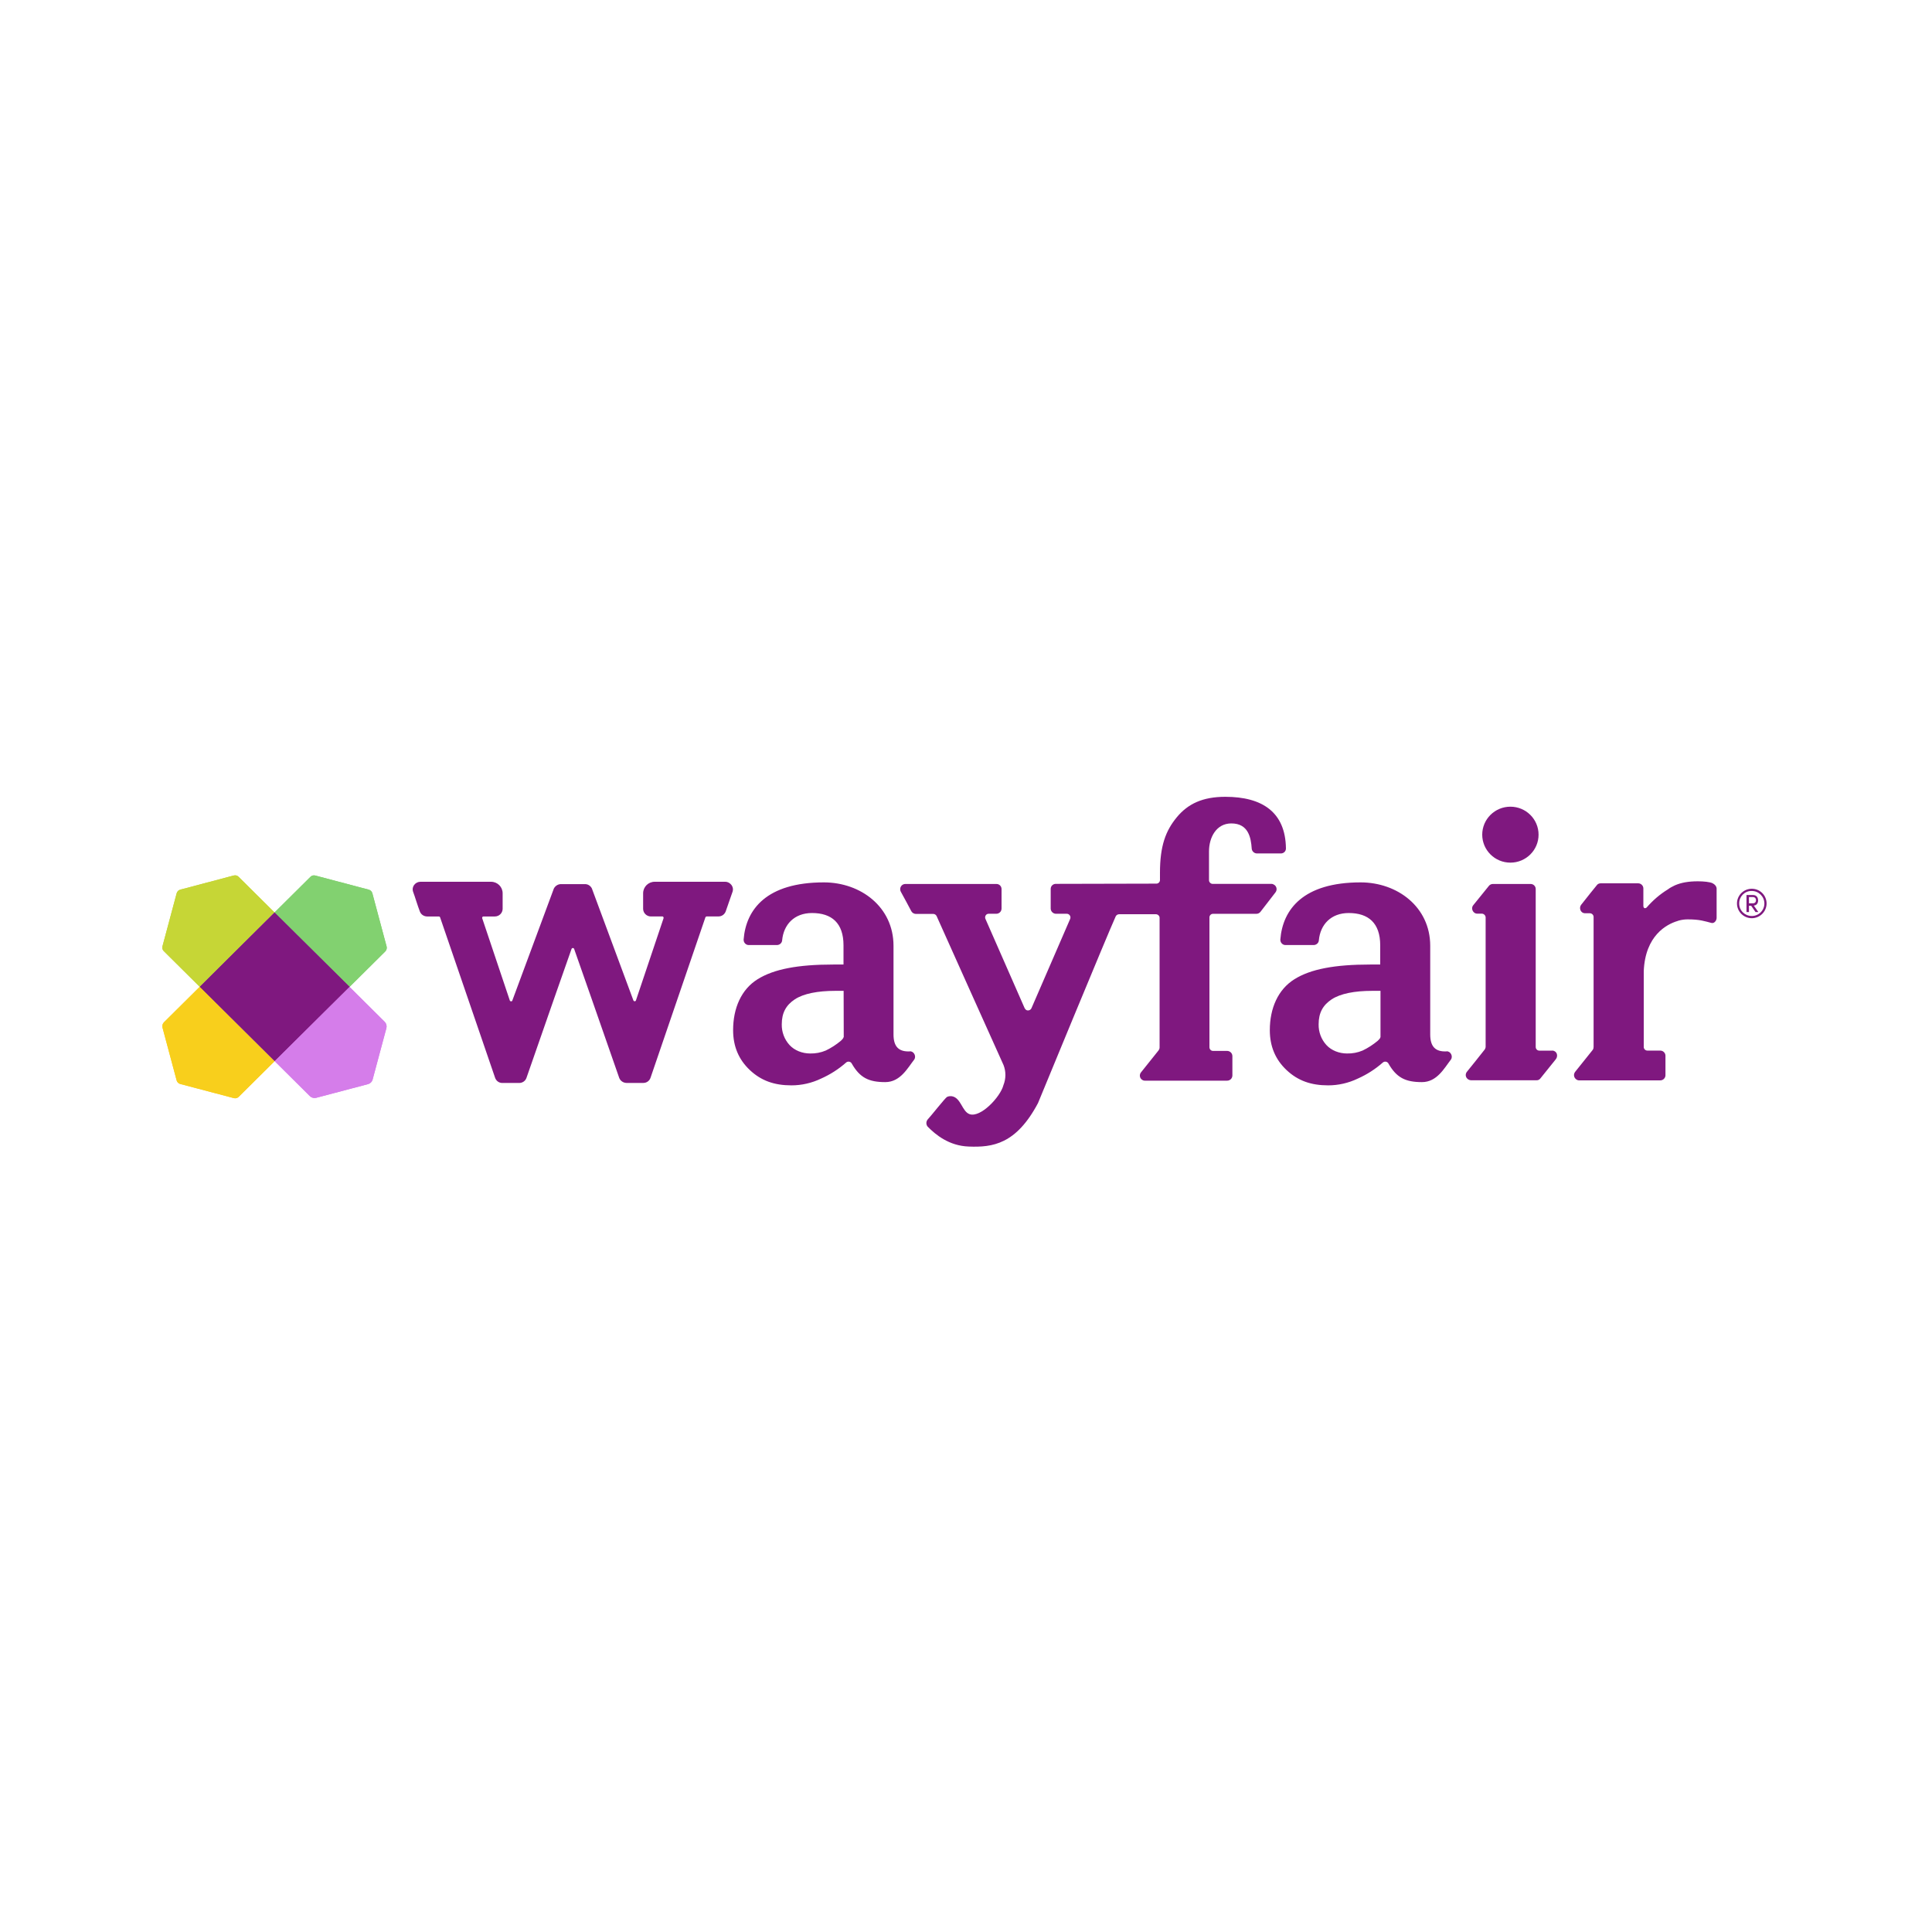 <?xml version="1.0" encoding="UTF-8"?><svg id="Layer_1" xmlns="http://www.w3.org/2000/svg" viewBox="0 0 500 500"><defs><style>.cls-1{fill:none;}.cls-1,.cls-2,.cls-3,.cls-4,.cls-5,.cls-6{stroke-width:0px;}.cls-2{fill:#f8cf1c;}.cls-3{fill:#82d170;}.cls-4{fill:#c6d636;}.cls-5{fill:#d57dea;}.cls-6{fill:#7f187f;}</style></defs><rect class="cls-1" x=".71" y="-.23" width="500.75" height="503.42"/><g id="layer1"><g id="Layer_2"><g id="g4952"><path id="path4902" class="cls-6" d="m187.72,228.2h-18.28c-1.66,0-3,1.33-3,2.98v4.06c.03,1.08.93,1.94,2.01,1.94h3c.1,0,.16.03.22.13s.1.22.06.32l-7.16,21.3c-.06.13-.19.22-.35.19-.13,0-.26-.1-.29-.19l-10.7-28.85v-.03c-.29-.7-.96-1.21-1.73-1.24h-6.45c-.77.06-1.44.54-1.76,1.24v.03l-10.7,28.85c-.03.13-.16.22-.29.22-.16,0-.29-.06-.35-.19l-7.16-21.33c-.03-.1,0-.22.06-.32.06-.06.13-.13.22-.13h3c1.09,0,1.98-.86,2.01-1.94v-4.06c0-1.65-1.34-2.98-3-2.98h-18.28c-.64,0-1.25.32-1.63.83-.35.48-.48,1.11-.29,1.68.26.73.58,1.62.86,2.54s.61,1.78.89,2.57c.26.79.99,1.33,1.85,1.36h3.07c.16,0,.32.1.35.25l14.22,41.48c.26.79.99,1.36,1.85,1.36h4.41c.83,0,1.57-.51,1.85-1.27,3.9-11.24,11.38-32.63,11.66-33.36.03-.16.19-.29.35-.29s.32.1.35.25c.29.76,7.76,22.15,11.66,33.36.29.76,1.02,1.27,1.85,1.3h4.41c.86,0,1.6-.57,1.85-1.36l14.19-41.48c.13-.25.29-.25.35-.25h3.07c.83,0,1.57-.54,1.85-1.33s.58-1.71.89-2.57.64-1.81.89-2.54c.19-.57.06-1.21-.29-1.68-.42-.54-.99-.86-1.66-.86h0Zm213.97,43.7h-3.32c-.51,0-.93-.41-.93-.95v-40.88c0-.73-.61-1.33-1.37-1.3h-9.71c-.42,0-.8.19-1.05.51l-4.03,4.98c-.48.57-.35,1.43.22,1.9.22.19.51.29.77.29h1.25c.51.03.93.44.96.95v33.48c0,.25-.1.54-.26.76-1.05,1.36-3.39,4.25-4.54,5.68-.51.57-.45,1.43.13,1.9.26.22.54.32.86.35h16.94c.35.03.7-.1.96-.38l3.96-4.92c.93-1.08.29-2.38-.83-2.38h0Z"/><ellipse id="circle4904" class="cls-6" cx="390.89" cy="216.01" rx="7.29" ry="7.24"/><path id="path4906" class="cls-6" d="m454.99,232.99c0-.7-.38-1.36-1.31-1.36h-1.69v4.41h.64v-1.62h.58l1.12,1.62h.73l-1.18-1.68c.83-.06,1.12-.73,1.12-1.36h0Zm-2.36.79v-1.62h1.12c.42.03.7.35.7.76v.06c.03.41-.26.76-.64.79h-1.18Z"/><path id="path4908" class="cls-6" d="m453.36,230.01c-2.11,0-3.83,1.71-3.83,3.81s1.73,3.81,3.83,3.81,3.83-1.71,3.83-3.81-1.69-3.81-3.83-3.81Zm0,7.05c-1.79,0-3.26-1.43-3.26-3.21v-.03c-.03-1.75,1.37-3.21,3.13-3.24h.13c1.79,0,3.26,1.46,3.26,3.24s-1.44,3.24-3.26,3.24h0Zm-217.9,35.04c-2.81.13-4.22-1.17-4.22-4.38v-22.95c0-10.03-8.47-16.41-18.02-16.41-14.83,0-20.16,6.98-20.77,14.79-.03.76.54,1.4,1.28,1.43h7.38c.7-.03,1.28-.57,1.31-1.24.38-4.06,3.13-7.05,7.73-7.05,5.08,0,8.15,2.57,8.15,8.35v4.98h-2.65c-9.11,0-15.37,1.17-19.59,3.81-4.22,2.63-6.33,7.49-6.33,13.17,0,4.19,1.44,7.62,4.35,10.35,2.91,2.73,6.3,3.94,10.74,3.94,2.65,0,5.27-.6,7.67-1.75,2.36-1.05,4.54-2.44,6.45-4.13.38-.35.99-.35,1.34.03.06.06.13.13.16.22,2.08,3.62,4.35,4.79,8.66,4.79,3.9,0,5.78-3.62,7.48-5.81.64-.86-.06-2.22-1.12-2.16h0Zm-17.1-3.68h-.06c0,.32-.51.76-.7.95-1.18.98-2.49,1.84-3.9,2.51-1.28.54-2.65.79-4.03.76-2.01,0-4.03-.76-5.34-2.19-1.34-1.46-2.05-3.4-2.01-5.36,0-2.98,1.12-4.98,3.39-6.47s5.98-2.19,10.42-2.19h2.2l.03,12Zm156,3.68c-2.81.13-4.22-1.17-4.22-4.38v-22.95c0-10.03-8.47-16.41-18.02-16.41-14.83,0-20.16,6.98-20.77,14.79-.03.76.54,1.4,1.28,1.43h7.38c.7-.03,1.28-.57,1.31-1.24.38-4.06,3.13-7.05,7.73-7.05,5.08,0,8.15,2.57,8.15,8.35v4.98h-2.62c-9.11,0-15.4,1.17-19.59,3.81-4.22,2.63-6.36,7.49-6.36,13.17,0,4.19,1.44,7.62,4.35,10.35,2.91,2.73,6.3,3.94,10.74,3.94,2.65,0,5.27-.6,7.67-1.75,2.36-1.05,4.54-2.44,6.45-4.13.38-.35.99-.35,1.34.03.06.06.13.13.16.22,2.08,3.62,4.35,4.79,8.66,4.79,3.9,0,5.78-3.62,7.48-5.81.64-.86-.06-2.22-1.12-2.16h0Zm-17.06-3.68h-.06c0,.32-.51.76-.7.95-1.18.98-2.49,1.84-3.9,2.51-1.28.54-2.65.79-4.03.76-2.01,0-4.03-.76-5.34-2.19-1.34-1.46-2.05-3.4-2.01-5.36,0-2.98,1.12-4.98,3.39-6.47s5.98-2.19,10.42-2.19h2.2v12h.03Zm85.93-39.83c-.67-.35-2.36-.51-3.83-.51-2.36,0-4.25.32-5.88,1.02l-.13.06c-.61.29-1.21.6-1.76,1.02-2.08,1.27-3.9,2.86-5.5,4.7,0,0-.7.54-.83-.35v-4.6c0-.73-.61-1.33-1.34-1.33h-9.71c-.38,0-.77.16-.99.48,0,0-3.07,3.78-4.06,5.08-.61.76-.22,2.19,1.05,2.19h1.21c.51,0,.96.44.96.95v33.64c0,.25-.06.54-.22.76-.96,1.17-3.39,4.22-4.57,5.71-.45.6-.35,1.43.26,1.9.22.19.51.29.8.29h20.99c.73,0,1.34-.6,1.34-1.33v-5.05c0-.73-.61-1.33-1.34-1.33h-3.32c-.54,0-.96-.41-.96-.95v-19.58c.38-9.3,5.98-12.16,8.66-12.98l.38-.13.1-.03c.73-.19,1.47-.29,2.24-.29,3.2,0,4.38.48,6.14.92.73.19,1.34-.6,1.34-1.33v-7.62c-.06-.6-.54-1.08-1.02-1.3h0Zm-114.17.16h-15.21c-.51,0-.96-.44-.96-.95v-7.46c0-3.62,1.89-7.24,5.78-7.24,4.41,0,5.08,3.68,5.27,6.47.03.7.61,1.27,1.31,1.3h6.3c.7-.03,1.28-.6,1.25-1.33-.13-9.33-6.1-13.33-15.69-13.33-5.85,0-9.68,1.81-12.56,5.3-2.88,3.49-4.35,7.4-4.35,14.38v1.87c0,.51-.42.92-.93.92l-25.98.06c-.73-.03-1.37.54-1.37,1.3v5.08c0,.76.64,1.36,1.37,1.36h2.78c.54,0,.96.44.96.95,0,.13-.03.25-.06.35,0,0-7.16,16.54-10.03,23.14-.22.48-.77.7-1.25.51-.22-.1-.38-.29-.51-.51-2.94-6.67-10.16-23.14-10.16-23.14-.19-.48.03-1.05.51-1.24.1-.03.22-.06.35-.06h1.95c.77,0,1.37-.6,1.37-1.36v-5.05c0-.73-.61-1.33-1.37-1.3h-23.52c-.77,0-1.37.63-1.34,1.4,0,.22.06.41.16.6.7,1.24,2.27,4.19,2.72,5.05.22.41.67.67,1.12.7h4.54c.38,0,.73.22.89.57,0,0,16.71,37.26,17.32,38.56.64,1.65.64,3.49-.03,5.17-.77,3.05-5.91,8.51-8.76,7.52-1.95-.67-2.2-4.19-4.54-4.63-.45-.06-.86-.03-1.28.16-.42.16-4.22,5.01-5.05,5.87-.42.54-.42,1.27,0,1.81,2.08,2.13,5.56,4.98,10.61,5.17,6.2.25,12.3-.57,17.96-11.24,0,0,17.99-43.67,20.13-48.37.19-.32.51-.51.89-.51h9.49c.51,0,.96.41.96.92v33.55c0,.29-.1.54-.26.76-1.12,1.43-3.39,4.25-4.54,5.68-.48.57-.38,1.43.19,1.87.26.19.54.32.86.29h21.22c.77,0,1.37-.6,1.37-1.36v-4.98c0-.76-.61-1.36-1.37-1.36h-3.64c-.51,0-.93-.41-.93-.95v-33.61c0-.51.42-.92.93-.92h11.22c.42,0,.8-.19,1.05-.51.96-1.24,2.88-3.75,3.9-5.05.45-.6.35-1.43-.26-1.9-.22-.16-.51-.29-.8-.29Z"/><path id="path4910" class="cls-3" d="m100.04,244.9l-3.67-13.71c-.13-.48-.48-.83-.96-.95l-13.8-3.65c-.45-.13-.96,0-1.28.35l-9.27,9.2,19.4,19.27,9.27-9.2c.32-.35.45-.86.32-1.3Z"/><path id="path4912" class="cls-2" d="m42.04,265.88l3.67,13.71c.13.48.48.83.96.95l13.84,3.65c.45.13.96,0,1.28-.35l9.27-9.2-19.36-19.27-9.27,9.2c-.35.35-.48.83-.38,1.3Z"/><path id="path4914" class="cls-4" d="m60.48,226.58l-13.8,3.65c-.48.13-.83.48-.96.95l-3.67,13.71c-.13.44,0,.95.35,1.27l9.27,9.2,19.36-19.23-9.27-9.2c-.32-.35-.8-.48-1.28-.35Z"/><path id="path4916" class="cls-5" d="m99.56,264.45l-9.14-9.08-19.36,19.23,9.14,9.08c.42.41,1.02.57,1.6.44l13.45-3.55c.58-.16,1.02-.6,1.18-1.17l3.58-13.36c.13-.57-.03-1.17-.45-1.59Z"/><path id="path4918" class="cls-6" d="m71.06,236.14l-19.36,19.23,19.36,19.23,19.4-19.23-19.4-19.23Z"/><path id="path4920" class="cls-3" d="m100.04,244.9l-3.67-13.71c-.13-.48-.48-.83-.96-.95l-13.8-3.65c-.45-.13-.96,0-1.28.35l-9.27,9.2,19.4,19.27,9.27-9.2c.32-.35.45-.86.32-1.3Z"/><path id="path4922" class="cls-2" d="m42.04,265.88l3.67,13.71c.13.48.48.83.96.95l13.84,3.65c.45.13.96,0,1.28-.35l9.27-9.2-19.36-19.27-9.27,9.2c-.35.35-.48.83-.38,1.3Z"/><path id="path4924" class="cls-4" d="m60.48,226.58l-13.8,3.65c-.48.13-.83.48-.96.95l-3.67,13.71c-.13.44,0,.95.35,1.27l9.27,9.2,19.36-19.23-9.27-9.2c-.32-.35-.8-.48-1.28-.35Z"/><path id="path4926" class="cls-5" d="m99.56,264.45l-9.14-9.08-19.36,19.23,9.14,9.08c.42.41,1.02.57,1.6.44l13.45-3.55c.58-.16,1.02-.6,1.18-1.17l3.58-13.36c.13-.57-.03-1.17-.45-1.59Z"/><path id="path4928" class="cls-6" d="m71.06,236.14l-19.36,19.23,19.36,19.23,19.4-19.23-19.4-19.23Z"/></g></g></g></svg>